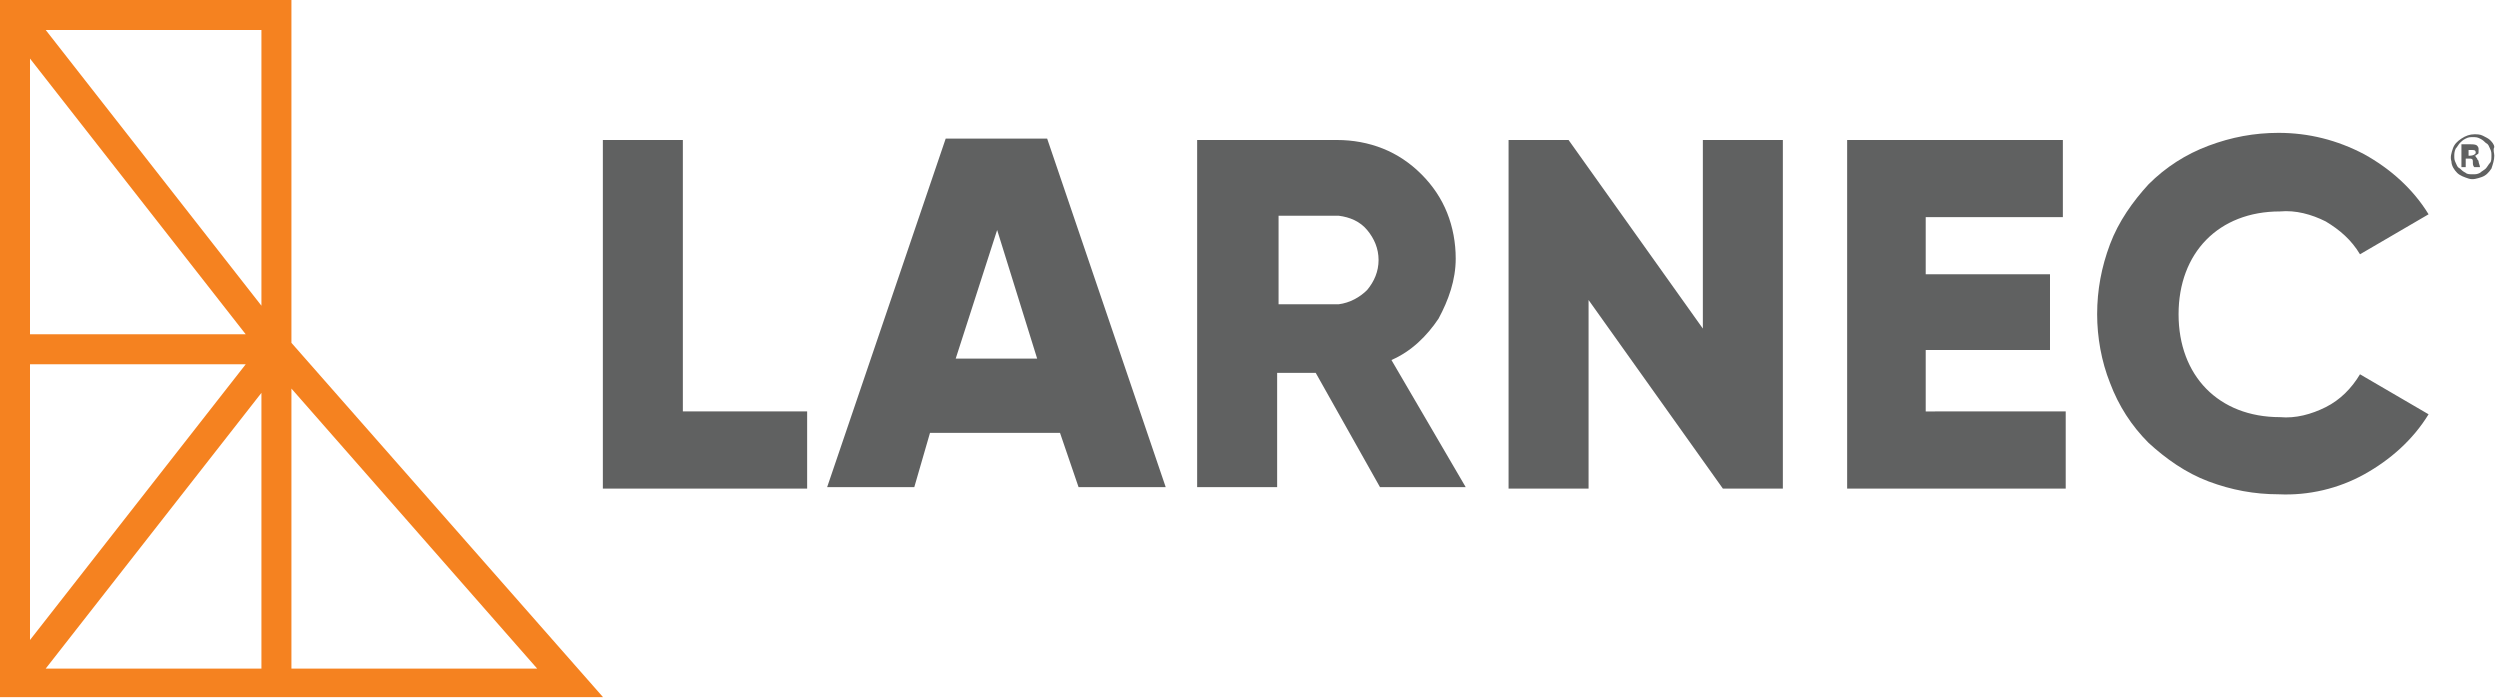<svg xmlns="http://www.w3.org/2000/svg" xmlns:xlink="http://www.w3.org/1999/xlink" id="Layer_1" x="0px" y="0px" viewBox="0 0 175 49" style="enable-background:new 0 0 175 49;" xml:space="preserve"> <style type="text/css"> .st0{clip-path:url(#SVGID_00000054948117776321195710000004008643917325563830_);fill:#F58220;} .st1{clip-path:url(#SVGID_00000054948117776321195710000004008643917325563830_);fill:#606161;} </style> <g> <defs> <rect id="SVGID_1_" width="174.6" height="48.8"></rect> </defs> <clipPath id="SVGID_00000103229704255134523800000018118549516112797362_"> <use xlink:href="#SVGID_1_" style="overflow:visible;"></use> </clipPath> <path style="clip-path:url(#SVGID_00000103229704255134523800000018118549516112797362_);fill:#F58220;" d="M20.4,24V0H0v48.9h42.3 L20.4,24z M18.3,21.4L3.2,2.1h15.1V21.4z M2.1,4.1l15.1,19.3H2.1V4.1z M17.2,25.5L2.1,44.8V25.5H17.2z M3.2,46.8l15.1-19.3v19.3 H3.2z M20.4,27.2l17.2,19.6H20.4L20.4,27.2z"></path> <path style="clip-path:url(#SVGID_00000103229704255134523800000018118549516112797362_);fill:#606161;" d="M56.5,28.8v5.4H42.2 V9.8h5.6v19H56.5z"></path> <path style="clip-path:url(#SVGID_00000103229704255134523800000018118549516112797362_);fill:#606161;" d="M74.2,30.3h-9.1 L64,34.1h-6.1l8.3-24.4h7.1l8.3,24.4h-6.1L74.2,30.3z M72.6,25.1l-2.8-9l-2.9,9H72.6z"></path> <path style="clip-path:url(#SVGID_00000103229704255134523800000018118549516112797362_);fill:#606161;" d="M92.1,26.1h-2.7v8h-5.6 V9.8h9.8c1.1,0,2.2,0.2,3.2,0.6c1,0.4,1.9,1,2.7,1.8c0.8,0.8,1.4,1.7,1.8,2.7c0.4,1,0.6,2.1,0.6,3.2c0,1.5-0.5,2.9-1.2,4.2 c-0.8,1.2-1.9,2.3-3.3,2.9l5.2,8.9h-6L92.1,26.1z M89.5,21.3h4.2c0.8-0.1,1.5-0.5,2-1c0.5-0.6,0.8-1.3,0.8-2.1s-0.3-1.5-0.8-2.1 c-0.5-0.6-1.2-0.9-2-1h-4.2L89.5,21.3z"></path> <path style="clip-path:url(#SVGID_00000103229704255134523800000018118549516112797362_);fill:#606161;" d="M124.8,9.8v24.4h-4.2 l-9.4-13.2v13.2h-5.6V9.8h4.2l9.4,13.2V9.8H124.8z"></path> <path style="clip-path:url(#SVGID_00000103229704255134523800000018118549516112797362_);fill:#606161;" d="M144.6,28.8v5.4h-15.3 V9.8h15.1v5.4h-9.6v4h8.7v5.3h-8.7v4.3H144.6z"></path> <path style="clip-path:url(#SVGID_00000103229704255134523800000018118549516112797362_);fill:#606161;" d="M146.8,22 c0-1.7,0.3-3.3,0.9-4.9c0.6-1.6,1.6-3,2.7-4.2c1.2-1.2,2.6-2.1,4.2-2.7c1.6-0.6,3.2-0.9,4.9-0.9c2.1,0,4.1,0.5,6,1.5 c1.8,1,3.4,2.4,4.5,4.2l-4.8,2.8c-0.6-1-1.4-1.7-2.4-2.3c-1-0.5-2.1-0.8-3.2-0.7c-4.3,0-7.1,2.9-7.1,7.2s2.8,7.2,7.1,7.2 c1.1,0.1,2.2-0.2,3.2-0.7c1-0.5,1.8-1.3,2.4-2.3l4.8,2.8c-1.1,1.8-2.7,3.2-4.5,4.2c-1.8,1-3.9,1.5-6,1.4c-1.7,0-3.3-0.3-4.9-0.9 c-1.6-0.6-3-1.6-4.2-2.7c-1.2-1.2-2.1-2.6-2.7-4.2C147.1,25.3,146.8,23.6,146.8,22"></path> <path style="clip-path:url(#SVGID_00000103229704255134523800000018118549516112797362_);fill:#606161;" d="M174.6,10.9 c0,0.3-0.1,0.6-0.2,0.9c-0.2,0.3-0.4,0.5-0.7,0.6c-0.3,0.1-0.6,0.2-0.9,0.1c-0.3-0.1-0.6-0.2-0.8-0.4c-0.2-0.2-0.4-0.5-0.4-0.8 c-0.1-0.3,0-0.6,0.1-0.9c0.1-0.3,0.3-0.5,0.6-0.7c0.3-0.2,0.6-0.3,0.9-0.3c0.2,0,0.4,0,0.6,0.1c0.2,0.1,0.4,0.2,0.5,0.3 c0.1,0.1,0.3,0.3,0.3,0.5C174.5,10.5,174.6,10.7,174.6,10.9z M171.8,10.9c0,0.2,0,0.3,0.1,0.5c0.1,0.2,0.1,0.3,0.3,0.4 c0.1,0.1,0.2,0.2,0.4,0.3c0.1,0.1,0.3,0.1,0.5,0.1c0.2,0,0.3,0,0.5-0.1c0.1-0.1,0.3-0.2,0.4-0.3c0.1-0.1,0.2-0.3,0.3-0.4 c0.1-0.1,0.1-0.3,0.1-0.5c0-0.2,0-0.3-0.1-0.5s-0.1-0.3-0.3-0.4c-0.1-0.1-0.2-0.2-0.4-0.3c-0.2-0.1-0.3-0.1-0.5-0.1 c-0.2,0-0.3,0-0.5,0.1c-0.2,0.1-0.3,0.2-0.4,0.3c-0.1,0.1-0.2,0.3-0.3,0.4C171.8,10.6,171.8,10.8,171.8,10.9L171.8,10.9z M172.7,11.7h-0.4v-1.6c0.2,0,0.4,0,0.6,0c0.2,0,0.4,0,0.5,0.1c0,0,0.1,0.1,0.1,0.2c0,0.1,0,0.1,0,0.2c0,0.1,0,0.2-0.1,0.2 c-0.1,0.1-0.1,0.1-0.2,0.1c0.1,0,0.1,0.1,0.2,0.2c0,0.1,0.1,0.1,0.1,0.2c0,0.1,0.1,0.3,0.1,0.4h-0.4c-0.1-0.1-0.1-0.2-0.1-0.4 c0-0.2-0.1-0.2-0.3-0.2h-0.2V11.7z M172.7,10.9h0.2c0.2,0,0.4-0.1,0.4-0.2c0-0.2-0.1-0.2-0.3-0.2h-0.2V10.9z"></path> </g> </svg>